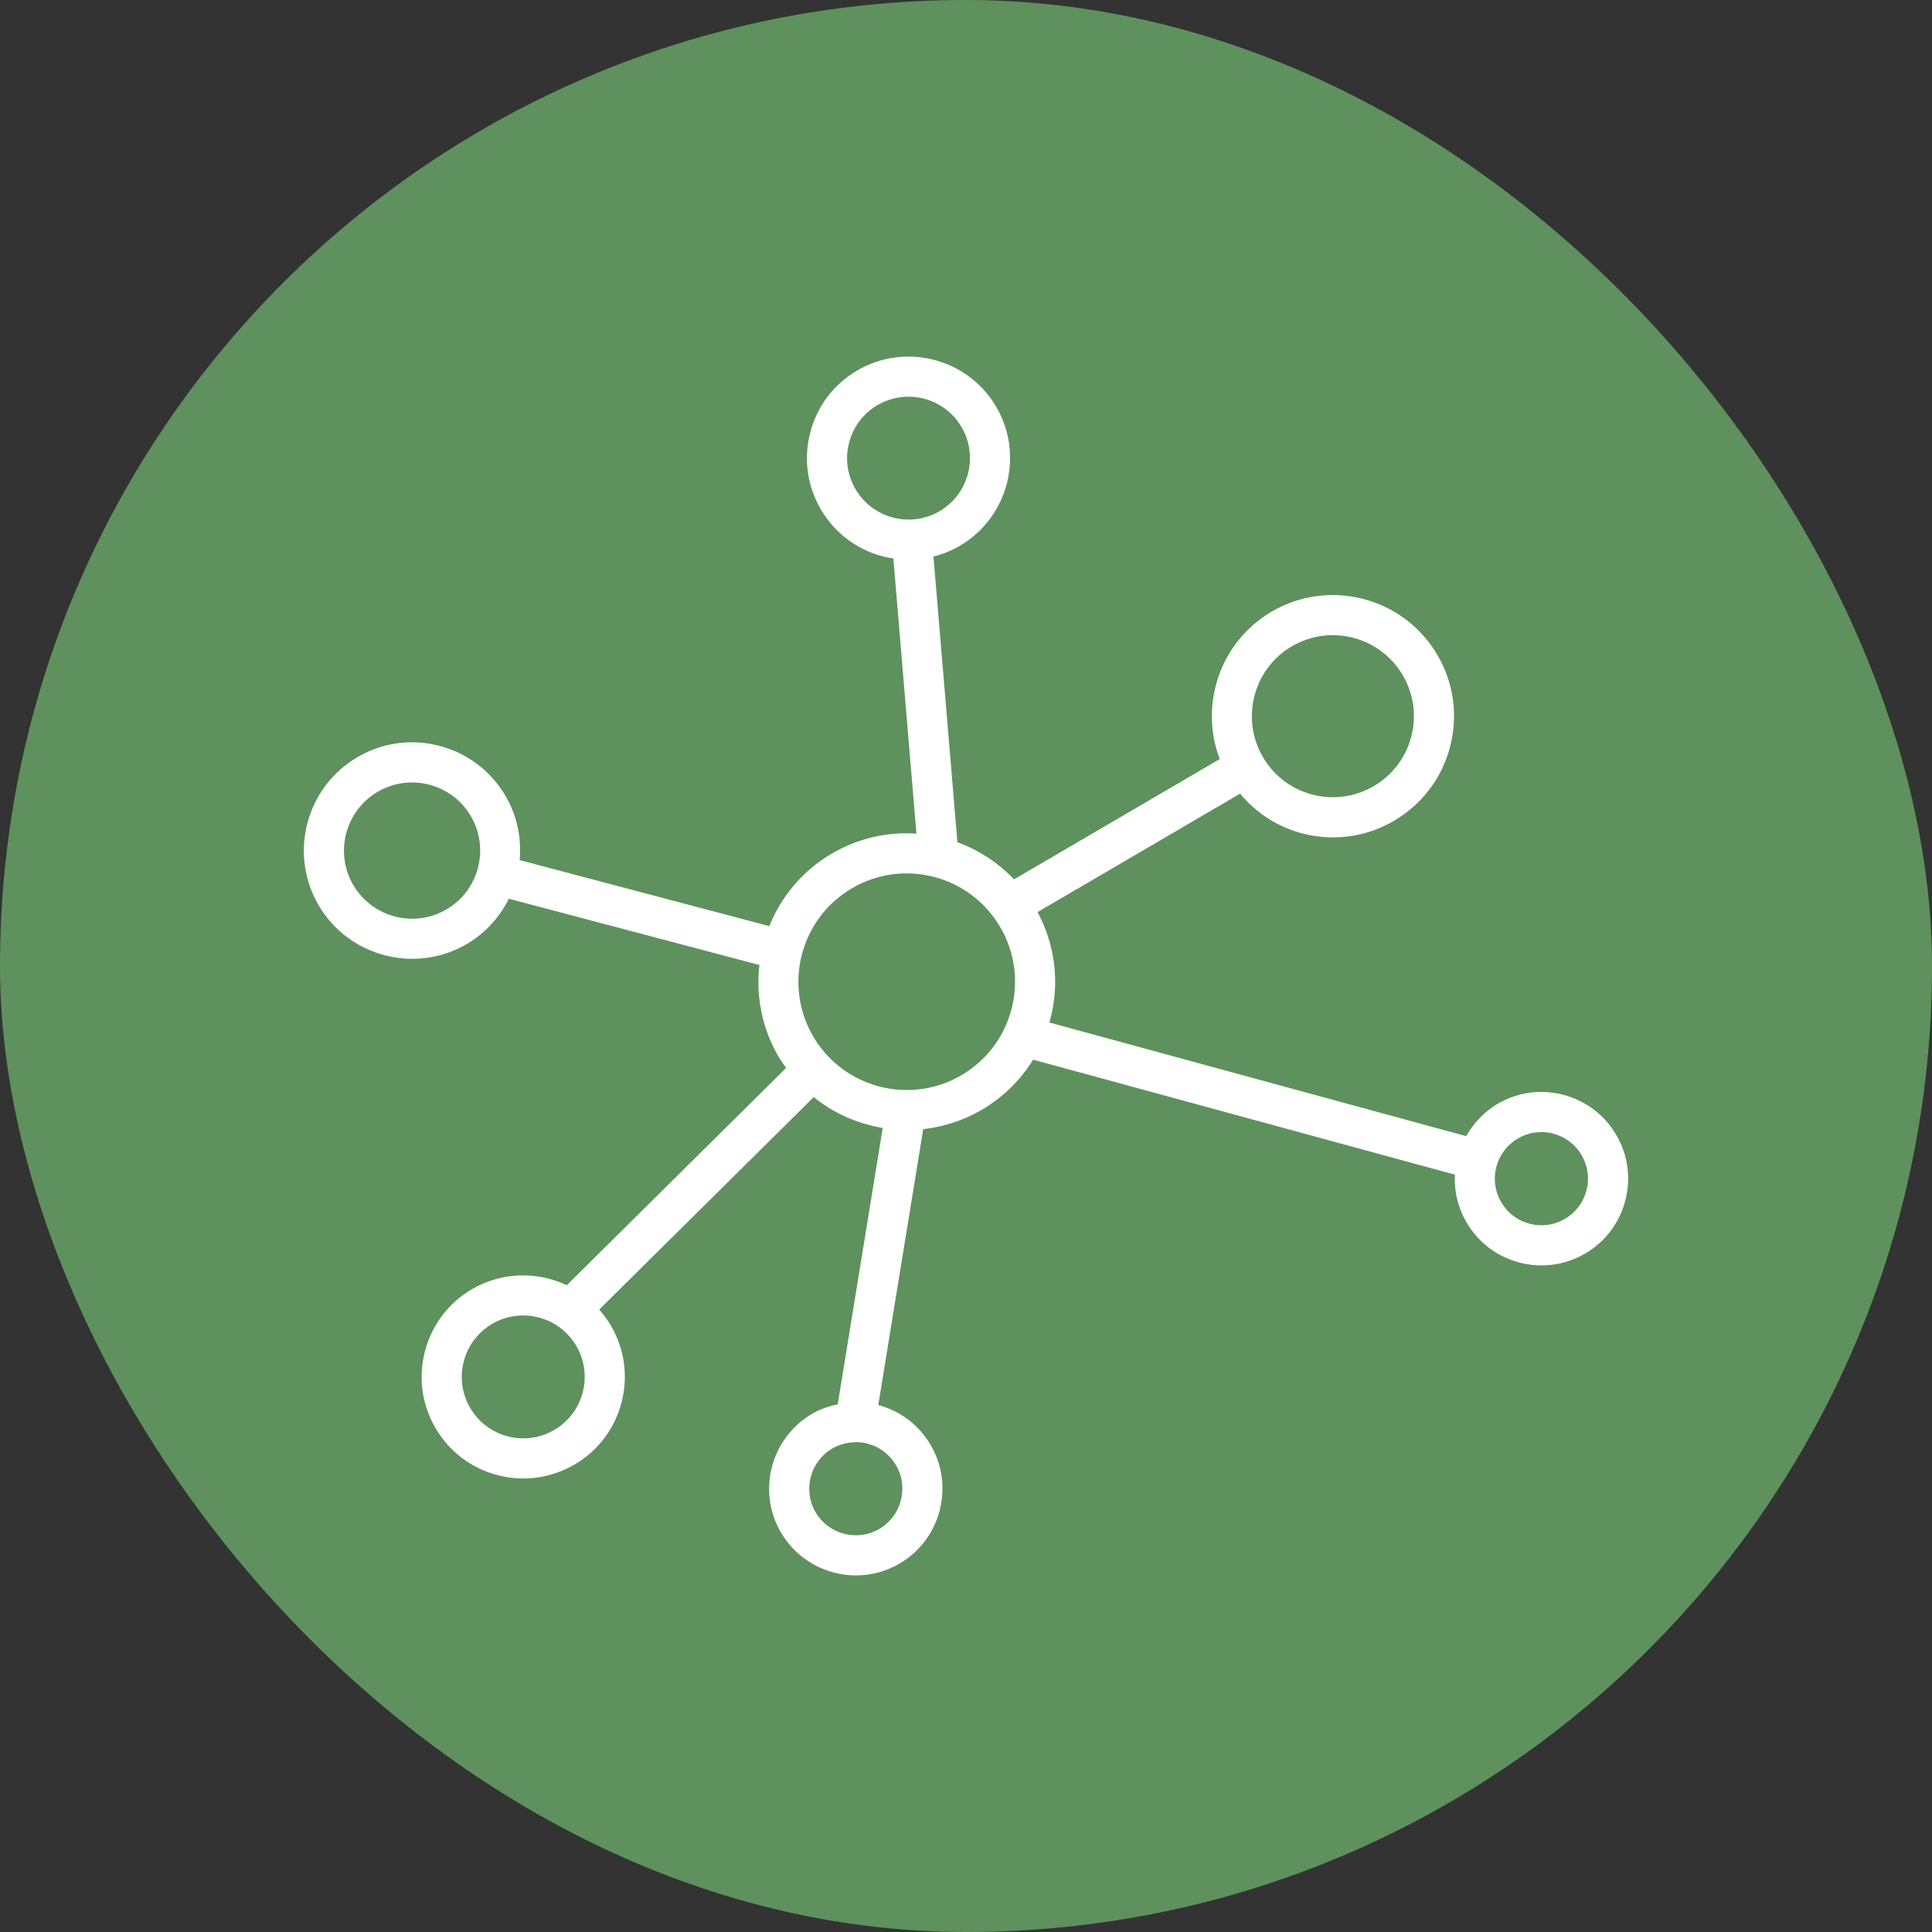 <?xml version="1.0" encoding="UTF-8"?> <svg xmlns="http://www.w3.org/2000/svg" width="70" height="70" viewBox="0 0 70 70" fill="none"><rect x="0" y="0" width="70" height="70" fill="#333333" stroke="none"/><rect width="70" height="70" rx="35" fill="#5E915D"></rect><path d="M11.544 32.799C12.273 34.045 13.588 34.74 14.937 34.74C15.609 34.74 16.29 34.568 16.91 34.205C17.594 33.805 18.108 33.225 18.437 32.563L27.515 34.964C27.387 36.08 27.599 37.244 28.208 38.285C28.292 38.429 28.389 38.56 28.484 38.692L20.536 46.566C19.474 46.064 18.19 46.074 17.1 46.71C16.252 47.206 15.647 48.003 15.398 48.955C15.149 49.905 15.284 50.896 15.781 51.745C16.277 52.593 17.074 53.198 18.025 53.448C18.336 53.529 18.651 53.569 18.964 53.569C19.609 53.569 20.244 53.398 20.816 53.064C21.664 52.568 22.269 51.771 22.518 50.82C22.767 49.869 22.631 48.878 22.135 48.029C22.011 47.818 21.868 47.625 21.711 47.448L29.482 39.751C30.211 40.338 31.074 40.718 31.983 40.868L30.353 50.879C30.03 50.949 29.714 51.056 29.421 51.227C27.926 52.102 27.421 54.029 28.295 55.525C28.879 56.523 29.932 57.08 31.013 57.08C31.551 57.08 32.096 56.942 32.593 56.651C34.089 55.776 34.593 53.848 33.719 52.353C33.299 51.635 32.625 51.123 31.822 50.907L33.45 40.91C34.175 40.83 34.896 40.605 35.566 40.214C36.34 39.761 36.975 39.137 37.432 38.394L52.712 42.56C52.683 43.161 52.824 43.76 53.136 44.291C53.559 45.016 54.24 45.532 55.052 45.745C55.317 45.815 55.586 45.849 55.853 45.849C56.404 45.849 56.946 45.703 57.434 45.418C58.158 44.995 58.675 44.314 58.887 43.502C59.1 42.691 58.984 41.844 58.56 41.12C58.136 40.396 57.456 39.88 56.644 39.667C55.831 39.454 54.986 39.57 54.262 39.994C53.776 40.279 53.394 40.686 53.124 41.165L38.019 37.047C38.03 37.009 38.044 36.972 38.054 36.934C38.4 35.614 38.233 34.244 37.594 33.047L44.931 28.756C45.512 29.453 46.284 29.96 47.18 30.195C47.55 30.292 47.927 30.34 48.3 30.34C49.069 30.34 49.827 30.136 50.508 29.738C51.52 29.146 52.242 28.195 52.538 27.061C52.836 25.927 52.673 24.745 52.081 23.733C50.86 21.644 48.167 20.937 46.076 22.159C44.202 23.256 43.446 25.537 44.193 27.503L36.74 31.861C36.172 31.262 35.475 30.802 34.689 30.517L33.821 20.165C34.151 20.081 34.473 19.953 34.776 19.776C36.527 18.752 37.119 16.494 36.096 14.741C35.07 12.99 32.811 12.398 31.061 13.422C30.212 13.918 29.607 14.715 29.358 15.666C29.109 16.617 29.245 17.608 29.741 18.457C30.238 19.305 31.035 19.91 31.986 20.159C32.112 20.192 32.24 20.214 32.368 20.234L33.204 30.204C32.139 30.132 31.078 30.377 30.136 30.928C29.07 31.551 28.303 32.489 27.873 33.555L18.828 31.163C18.898 30.379 18.743 29.568 18.317 28.839C17.788 27.934 16.938 27.29 15.925 27.025C14.911 26.758 13.854 26.904 12.951 27.433C11.084 28.524 10.453 30.932 11.544 32.799ZM21.112 50.452C20.96 51.027 20.595 51.509 20.082 51.809C19.568 52.109 18.97 52.191 18.393 52.041C17.818 51.89 17.336 51.525 17.036 51.011C16.735 50.498 16.654 49.898 16.804 49.323C16.955 48.748 17.32 48.266 17.834 47.966C18.894 47.346 20.26 47.704 20.88 48.764C21.18 49.277 21.262 49.877 21.112 50.452ZM32.464 53.087C32.933 53.89 32.662 54.926 31.859 55.396C31.058 55.865 30.021 55.595 29.55 54.791C29.081 53.988 29.352 52.952 30.155 52.482C30.409 52.334 30.69 52.26 30.976 52.255C30.978 52.255 30.982 52.255 30.985 52.255C30.993 52.255 31 52.251 31.008 52.251C31.15 52.251 31.294 52.269 31.435 52.307C31.871 52.421 32.237 52.698 32.464 53.087ZM54.215 42.278C54.33 41.842 54.607 41.477 54.996 41.249C55.258 41.096 55.55 41.018 55.846 41.018C55.989 41.018 56.133 41.036 56.276 41.074C56.712 41.188 57.077 41.465 57.305 41.854C57.532 42.244 57.595 42.698 57.481 43.134C57.366 43.57 57.089 43.935 56.7 44.163C56.311 44.391 55.855 44.453 55.42 44.339C54.984 44.224 54.618 43.947 54.391 43.558C54.164 43.169 54.101 42.714 54.215 42.278ZM46.81 23.414C47.275 23.143 47.784 23.013 48.287 23.013C49.297 23.013 50.281 23.534 50.826 24.467C51.222 25.144 51.331 25.934 51.132 26.692C50.933 27.451 50.451 28.087 49.774 28.483C49.099 28.877 48.307 28.987 47.548 28.788C46.79 28.59 46.154 28.107 45.758 27.43C44.941 26.033 45.413 24.231 46.81 23.414ZM30.997 17.723C30.696 17.209 30.614 16.61 30.765 16.035C30.916 15.46 31.281 14.977 31.795 14.677C32.147 14.471 32.533 14.373 32.915 14.373C33.68 14.373 34.426 14.768 34.84 15.475C35.459 16.535 35.102 17.901 34.042 18.521C32.983 19.142 31.617 18.782 30.997 17.723ZM30.87 32.183C31.775 31.654 32.833 31.509 33.846 31.774C34.86 32.04 35.71 32.685 36.239 33.59C36.769 34.495 36.913 35.551 36.648 36.566C36.382 37.58 35.737 38.429 34.832 38.959C32.963 40.05 30.556 39.42 29.463 37.552C28.371 35.684 29.002 33.275 30.87 32.183ZM13.685 28.688C14.253 28.356 14.916 28.264 15.556 28.431C16.194 28.598 16.728 29.004 17.061 29.573C17.748 30.748 17.351 32.263 16.176 32.949C15.002 33.637 13.487 33.24 12.799 32.065C12.113 30.89 12.51 29.375 13.685 28.688Z" fill="white"></path></svg> 